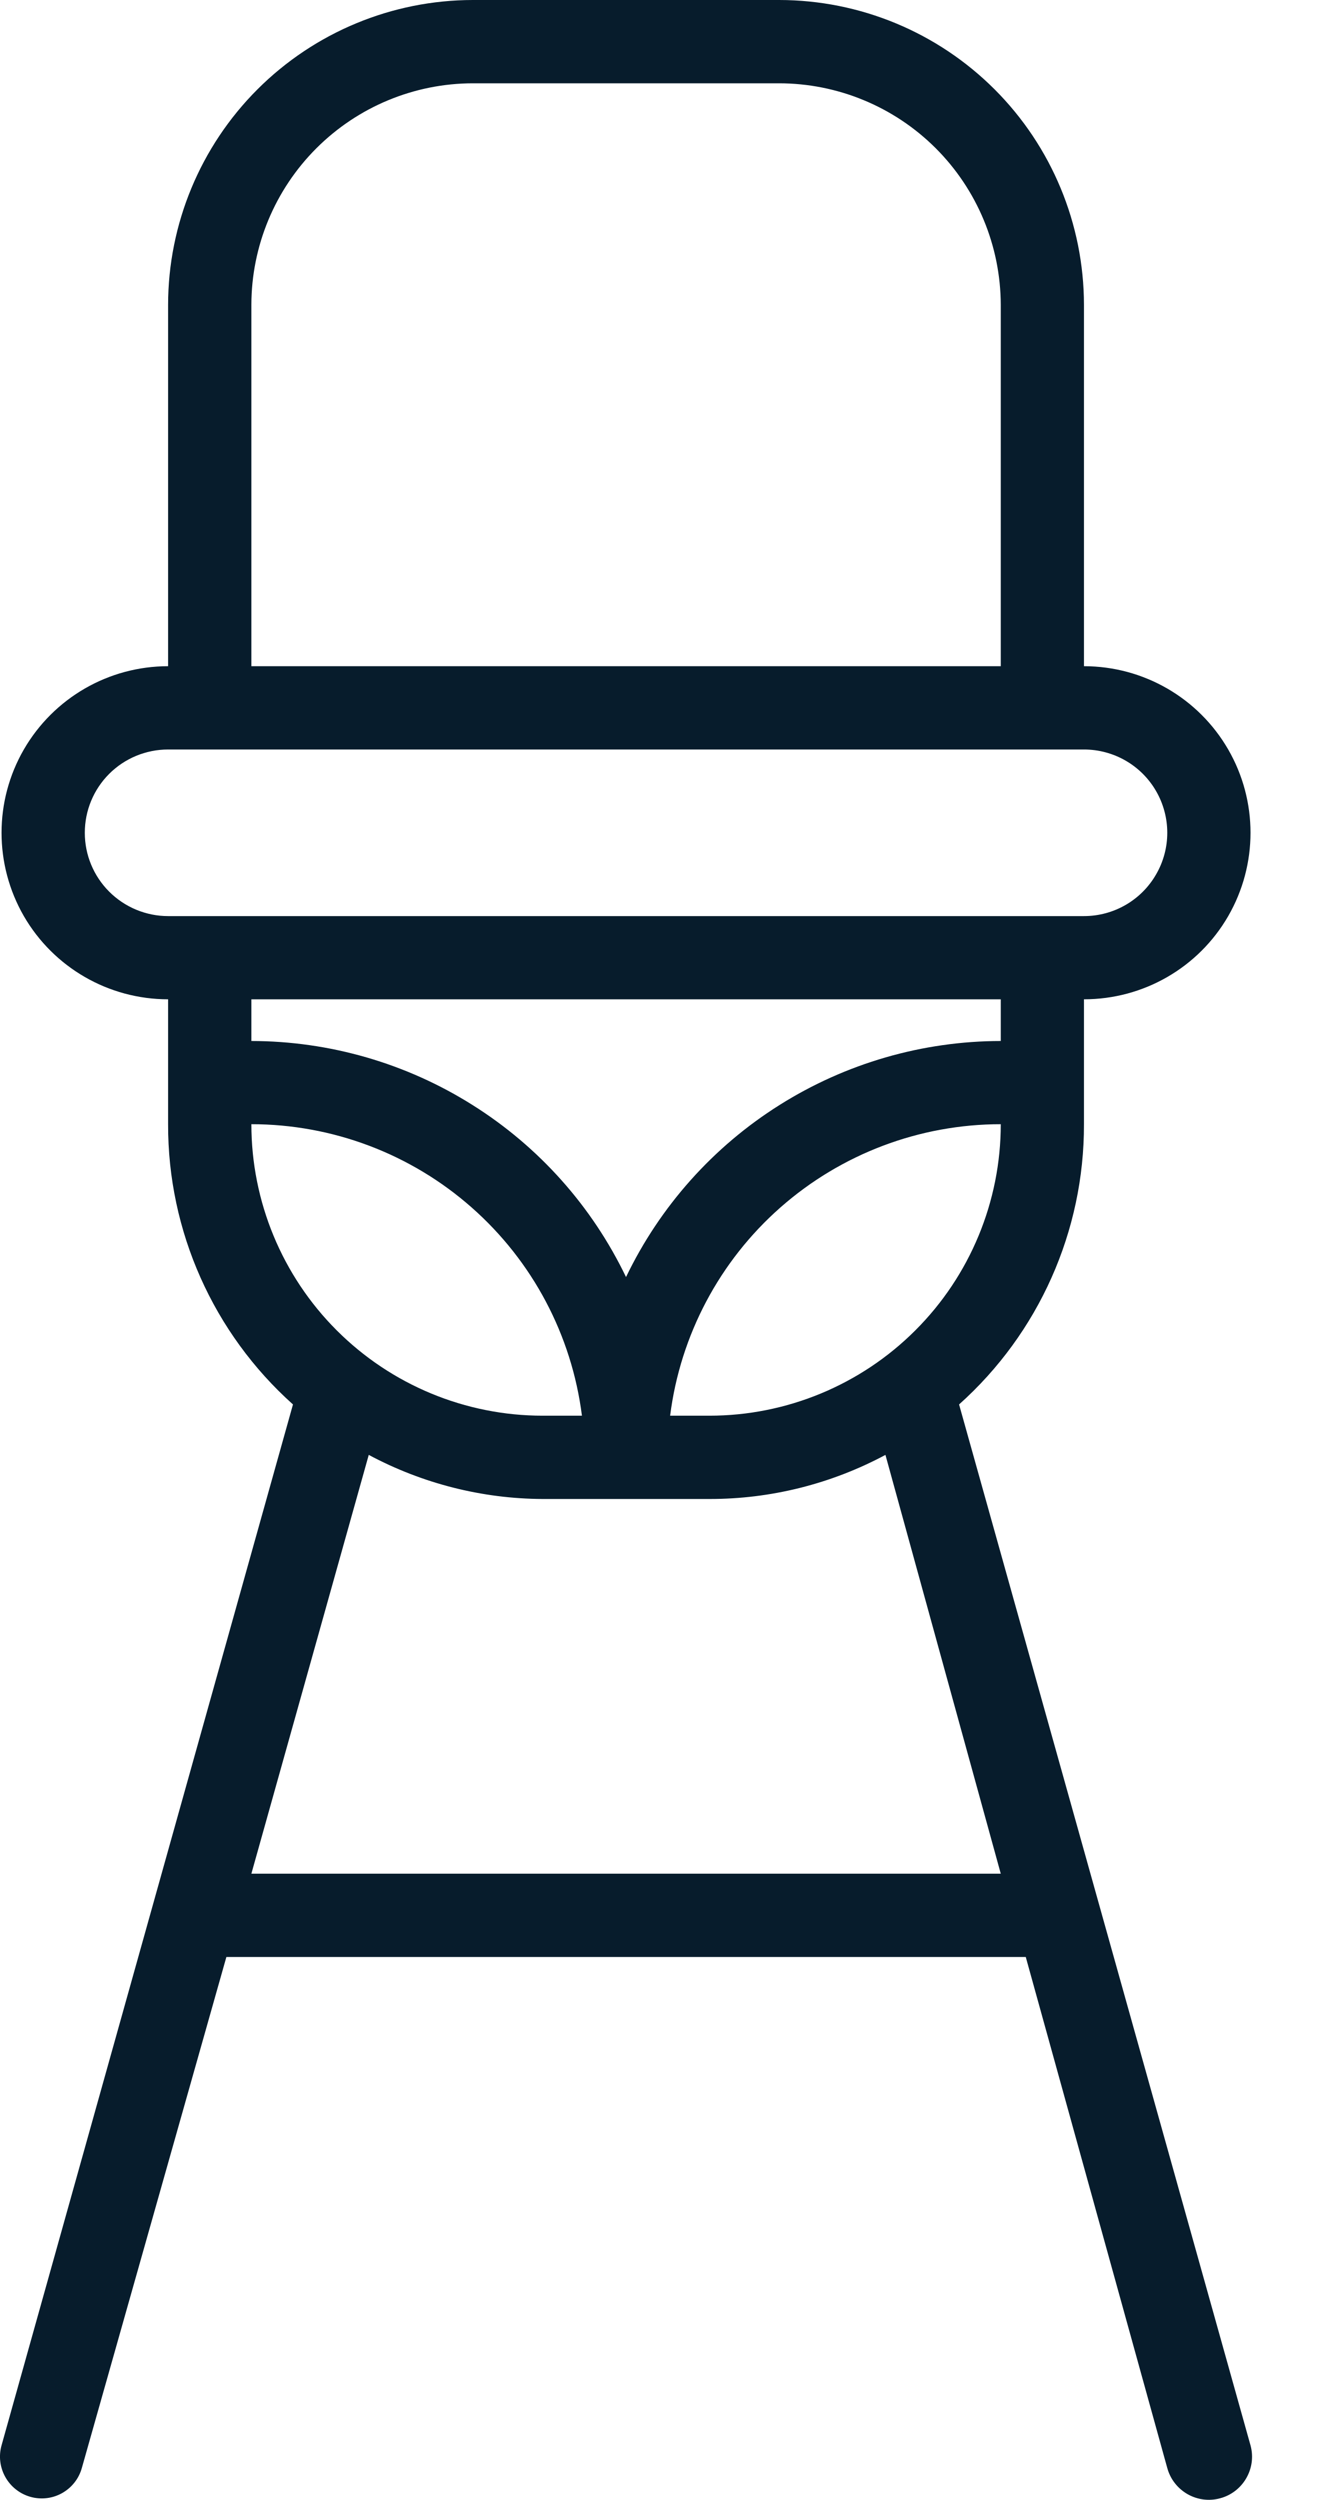 <svg width="15" height="28" viewBox="0 0 15 28" fill="none" xmlns="http://www.w3.org/2000/svg">
<path d="M10.744 15.731C11.637 14.932 12.146 13.79 12.143 12.592V11.193C12.81 11.193 13.426 10.838 13.759 10.261C14.092 9.683 14.092 8.972 13.759 8.395C13.426 7.818 12.81 7.462 12.143 7.462V3.414C12.142 2.509 11.782 1.641 11.142 1.001C10.502 0.361 9.635 0.001 8.729 0H5.297C4.392 0.001 3.524 0.361 2.884 1.001C2.244 1.641 1.884 2.509 1.883 3.414V7.462C1.216 7.462 0.601 7.818 0.267 8.395C-0.066 8.972 -0.066 9.683 0.267 10.261C0.601 10.838 1.217 11.193 1.883 11.193V12.592C1.88 13.79 2.389 14.932 3.282 15.731L0.017 27.391C-0.052 27.639 0.093 27.897 0.342 27.967C0.59 28.037 0.848 27.891 0.917 27.643L2.536 21.92H11.491L13.076 27.643C13.146 27.9 13.411 28.053 13.668 27.983C13.926 27.914 14.079 27.648 14.009 27.391L10.744 15.731ZM7.946 15.857H7.507C7.621 14.955 8.06 14.126 8.742 13.525C9.424 12.924 10.302 12.592 11.211 12.592C11.211 13.458 10.867 14.289 10.254 14.901C9.642 15.513 8.812 15.857 7.946 15.857H7.946ZM2.816 3.414C2.817 2.756 3.079 2.126 3.544 1.661C4.009 1.196 4.639 0.934 5.297 0.933H8.725C9.383 0.933 10.015 1.194 10.481 1.659C10.947 2.124 11.209 2.755 11.211 3.414V7.462H2.816L2.816 3.414ZM0.95 9.328C0.95 9.08 1.048 8.843 1.223 8.668C1.398 8.493 1.636 8.395 1.883 8.395H12.143C12.477 8.395 12.785 8.573 12.951 8.861C13.118 9.15 13.118 9.506 12.951 9.794C12.785 10.083 12.477 10.261 12.143 10.261H1.883C1.636 10.261 1.398 10.162 1.223 9.987C1.048 9.812 0.95 9.575 0.95 9.328ZM11.211 11.193V11.66C10.333 11.661 9.474 11.91 8.731 12.378C7.989 12.845 7.393 13.513 7.013 14.304C6.633 13.513 6.038 12.845 5.295 12.378C4.553 11.91 3.693 11.661 2.816 11.66V11.193H11.211ZM2.816 12.592C3.725 12.592 4.603 12.924 5.284 13.525C5.966 14.126 6.405 14.955 6.519 15.857H6.08C5.214 15.857 4.384 15.513 3.772 14.901C3.16 14.289 2.816 13.458 2.816 12.592H2.816ZM2.816 20.987L4.131 16.296C4.731 16.617 5.4 16.787 6.08 16.79H7.946C8.634 16.791 9.312 16.621 9.919 16.296L11.211 20.987H2.816Z" fill="#071C2C"/>
</svg>
